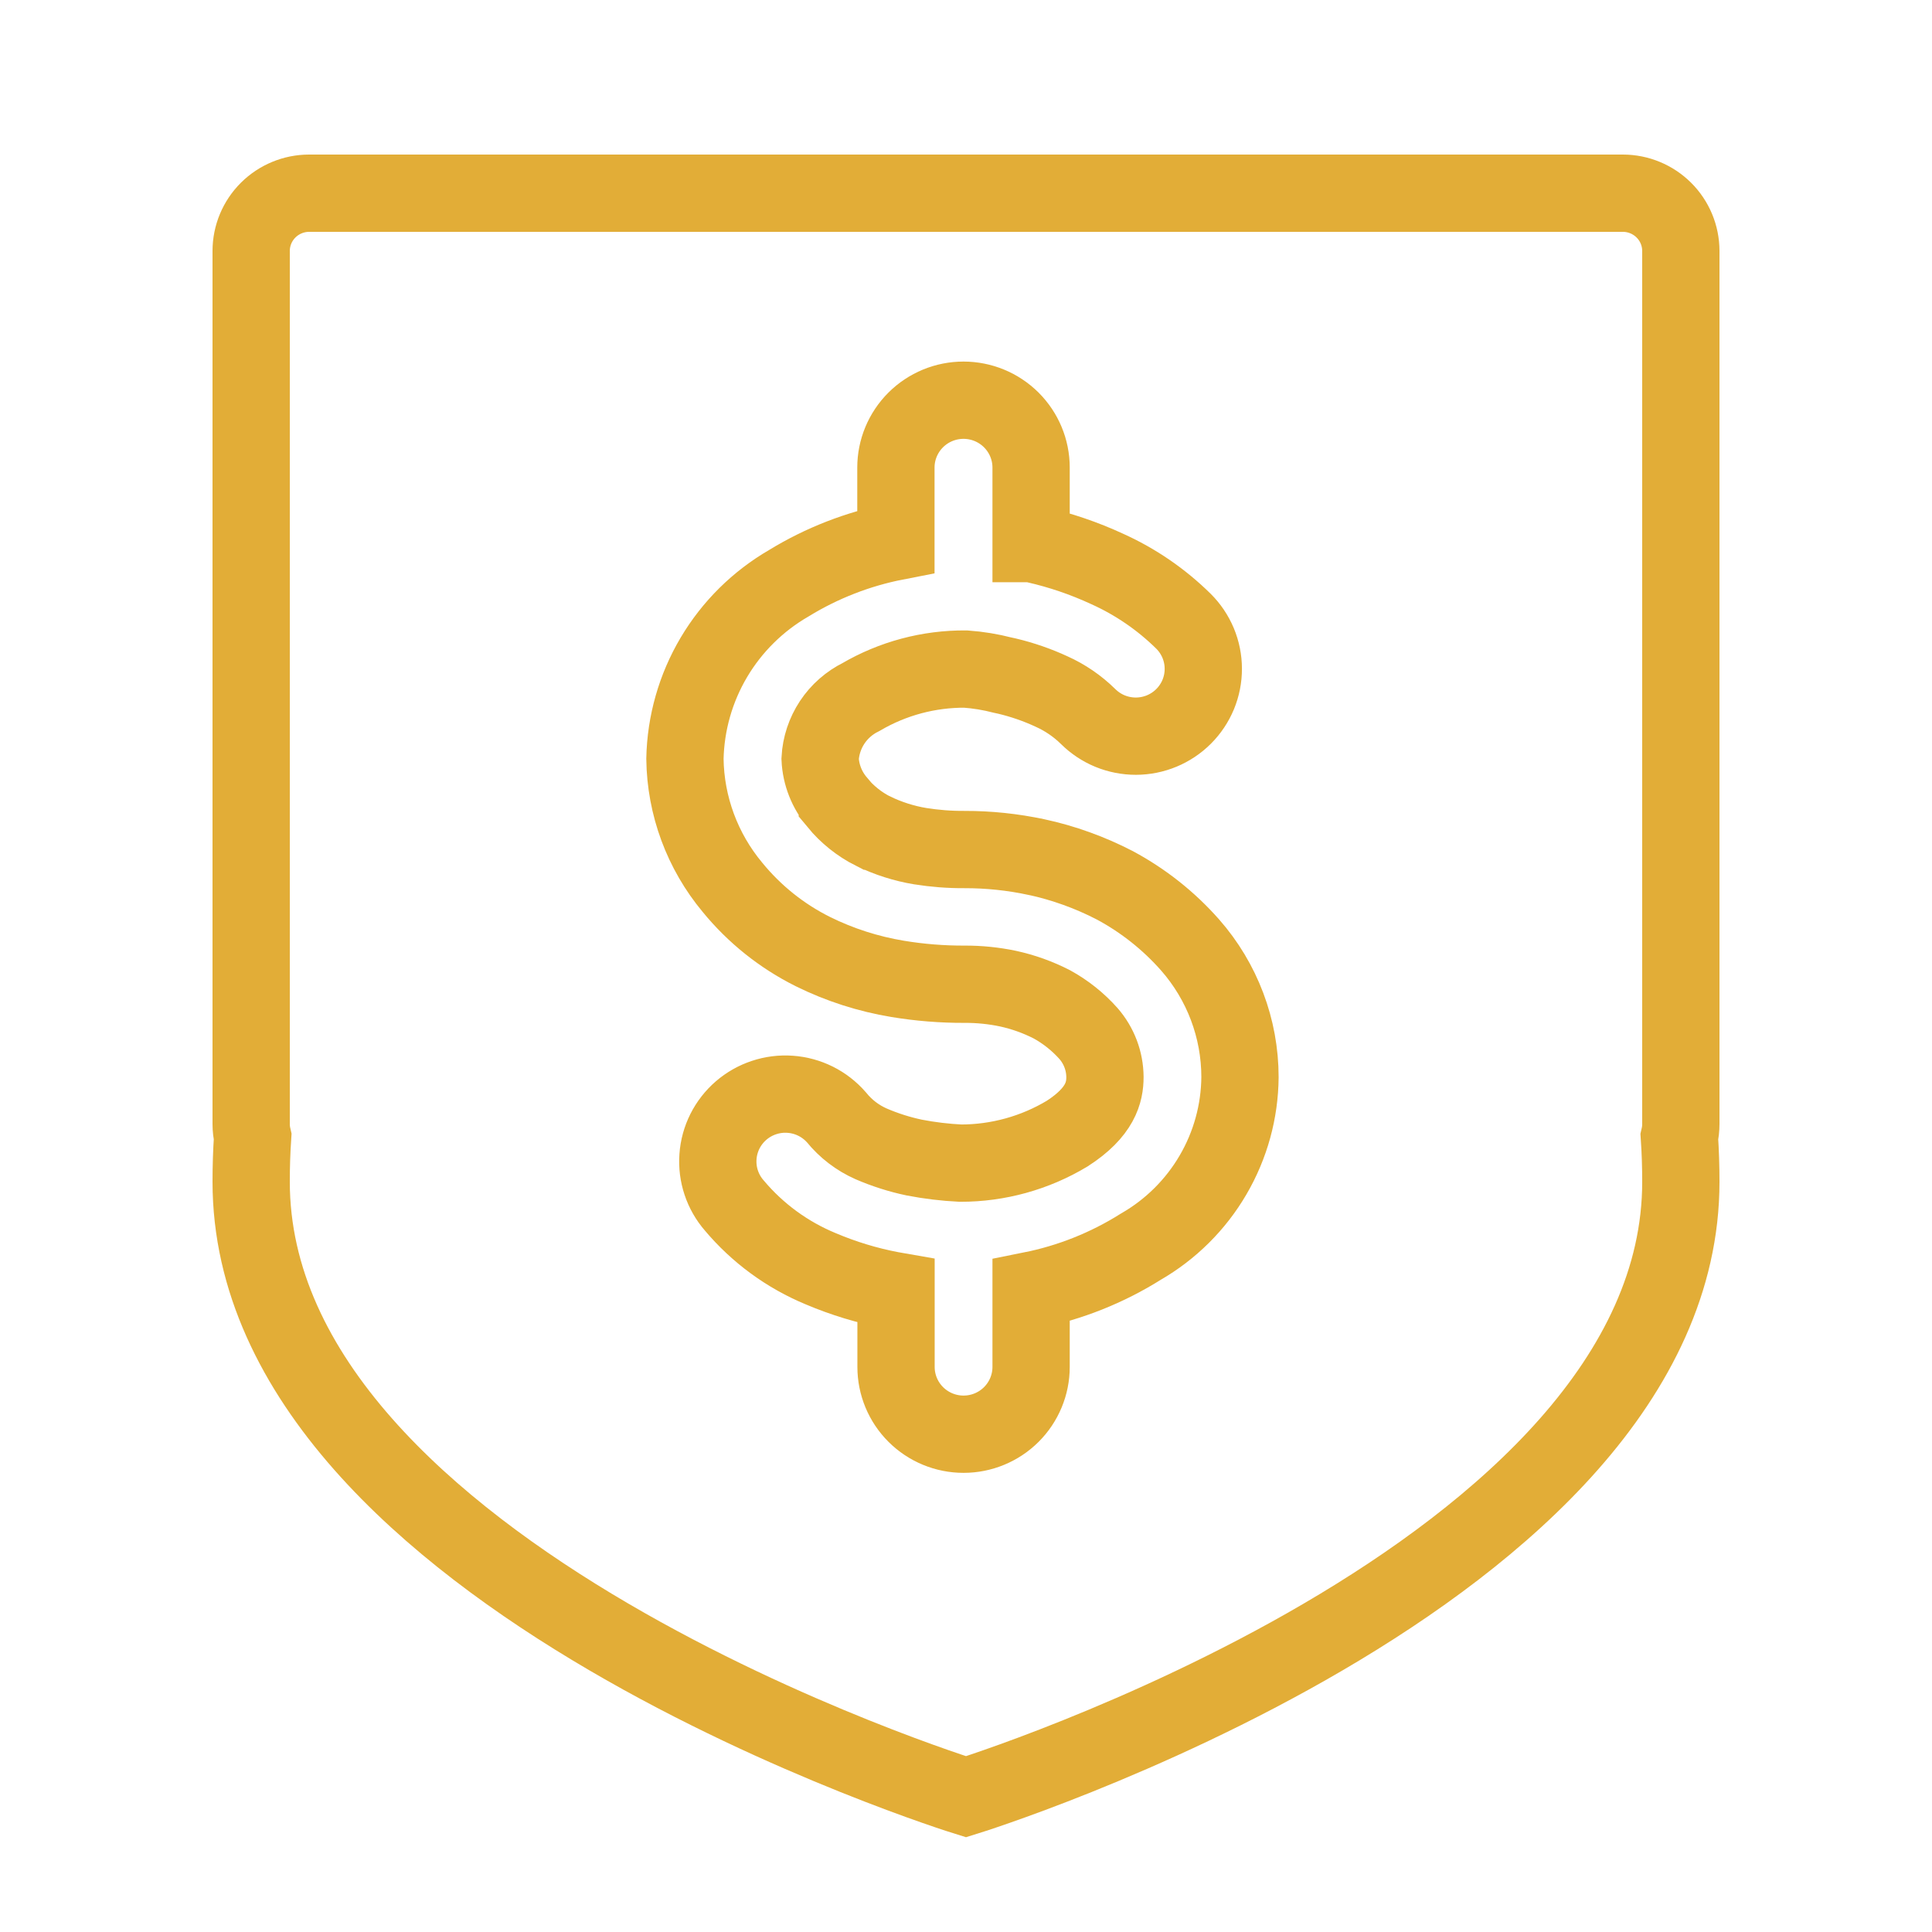 <svg width="75" height="75" viewBox="0 0 75 75" fill="none" xmlns="http://www.w3.org/2000/svg">
<path d="M65.25 43.635C65.25 43.803 65.231 43.97 65.193 44.134C65.231 44.697 65.25 45.278 65.25 45.879C65.25 61.15 37.5 69.75 37.5 69.75C37.5 69.75 9.75 61.15 9.75 45.874C9.75 45.277 9.769 44.695 9.807 44.13C9.769 43.967 9.75 43.801 9.75 43.635V9.74C9.751 9.146 9.988 8.577 10.41 8.157C10.831 7.738 11.402 7.501 11.997 7.5H63.003C63.598 7.501 64.169 7.738 64.59 8.157C65.012 8.577 65.249 9.146 65.25 9.74V43.635ZM48.136 41.81C48.135 39.925 47.447 38.104 46.201 36.685C45.374 35.746 44.385 34.963 43.282 34.37L43.272 34.365C42.314 33.869 41.294 33.502 40.239 33.271H40.23C39.313 33.075 38.377 32.977 37.438 32.979C36.862 32.983 36.286 32.938 35.716 32.847C35.086 32.742 34.474 32.546 33.899 32.267H33.895C33.359 31.996 32.885 31.617 32.504 31.154V31.145C32.1 30.671 31.866 30.078 31.837 29.457C31.864 28.952 32.026 28.464 32.305 28.042C32.584 27.621 32.971 27.281 33.426 27.057C34.656 26.337 36.059 25.962 37.486 25.973C37.971 26.008 38.453 26.087 38.924 26.209L39.094 26.246C39.689 26.388 40.267 26.588 40.822 26.845C41.349 27.082 41.83 27.411 42.241 27.816C42.485 28.058 42.774 28.25 43.092 28.381C43.411 28.512 43.752 28.578 44.096 28.578C44.44 28.577 44.781 28.509 45.099 28.377C45.416 28.245 45.705 28.052 45.948 27.809C46.191 27.566 46.383 27.278 46.515 26.961C46.646 26.643 46.713 26.304 46.712 25.961C46.712 25.618 46.643 25.278 46.511 24.961C46.378 24.645 46.185 24.357 45.941 24.115C45.081 23.267 44.077 22.579 42.974 22.083C42.087 21.673 41.16 21.357 40.206 21.14L40.036 21.102H40.027V18.151C40.027 17.457 39.75 16.793 39.258 16.302C38.766 15.812 38.099 15.536 37.403 15.536C36.707 15.536 36.04 15.812 35.548 16.302C35.056 16.793 34.779 17.457 34.779 18.151V21.022C33.309 21.309 31.902 21.857 30.625 22.639C29.422 23.335 28.418 24.327 27.711 25.521C27.004 26.715 26.618 28.071 26.589 29.457C26.612 31.281 27.264 33.042 28.434 34.445C29.285 35.487 30.348 36.338 31.553 36.939C32.593 37.454 33.705 37.811 34.85 38C35.707 38.142 36.575 38.211 37.443 38.208C38.008 38.205 38.571 38.262 39.123 38.377C39.718 38.506 40.294 38.712 40.836 38.99C41.37 39.284 41.85 39.667 42.255 40.122C42.663 40.591 42.89 41.189 42.894 41.81C42.894 42.395 42.724 43.172 41.427 44.007C40.178 44.758 38.746 45.154 37.287 45.153C36.683 45.123 36.083 45.051 35.489 44.936C34.914 44.815 34.353 44.636 33.814 44.403C33.291 44.172 32.83 43.819 32.471 43.375C32.245 43.116 31.97 42.903 31.662 42.749C31.354 42.596 31.019 42.504 30.675 42.48C30.332 42.455 29.987 42.498 29.66 42.607C29.333 42.715 29.031 42.886 28.77 43.111C28.51 43.336 28.297 43.609 28.142 43.916C27.988 44.223 27.896 44.558 27.872 44.9C27.847 45.242 27.89 45.586 27.999 45.912C28.108 46.238 28.28 46.539 28.506 46.798C29.411 47.874 30.563 48.717 31.865 49.255C32.743 49.627 33.658 49.906 34.595 50.084L34.784 50.117V53.064C34.784 53.757 35.06 54.421 35.552 54.911C36.044 55.401 36.71 55.676 37.405 55.676C38.101 55.676 38.767 55.401 39.259 54.911C39.75 54.421 40.027 53.757 40.027 53.064V50.094C41.538 49.792 42.981 49.217 44.285 48.397C45.447 47.728 46.414 46.769 47.089 45.613C47.765 44.458 48.126 43.147 48.136 41.81Z" stroke="#E2AD37" stroke-width="3"/>
</svg>
